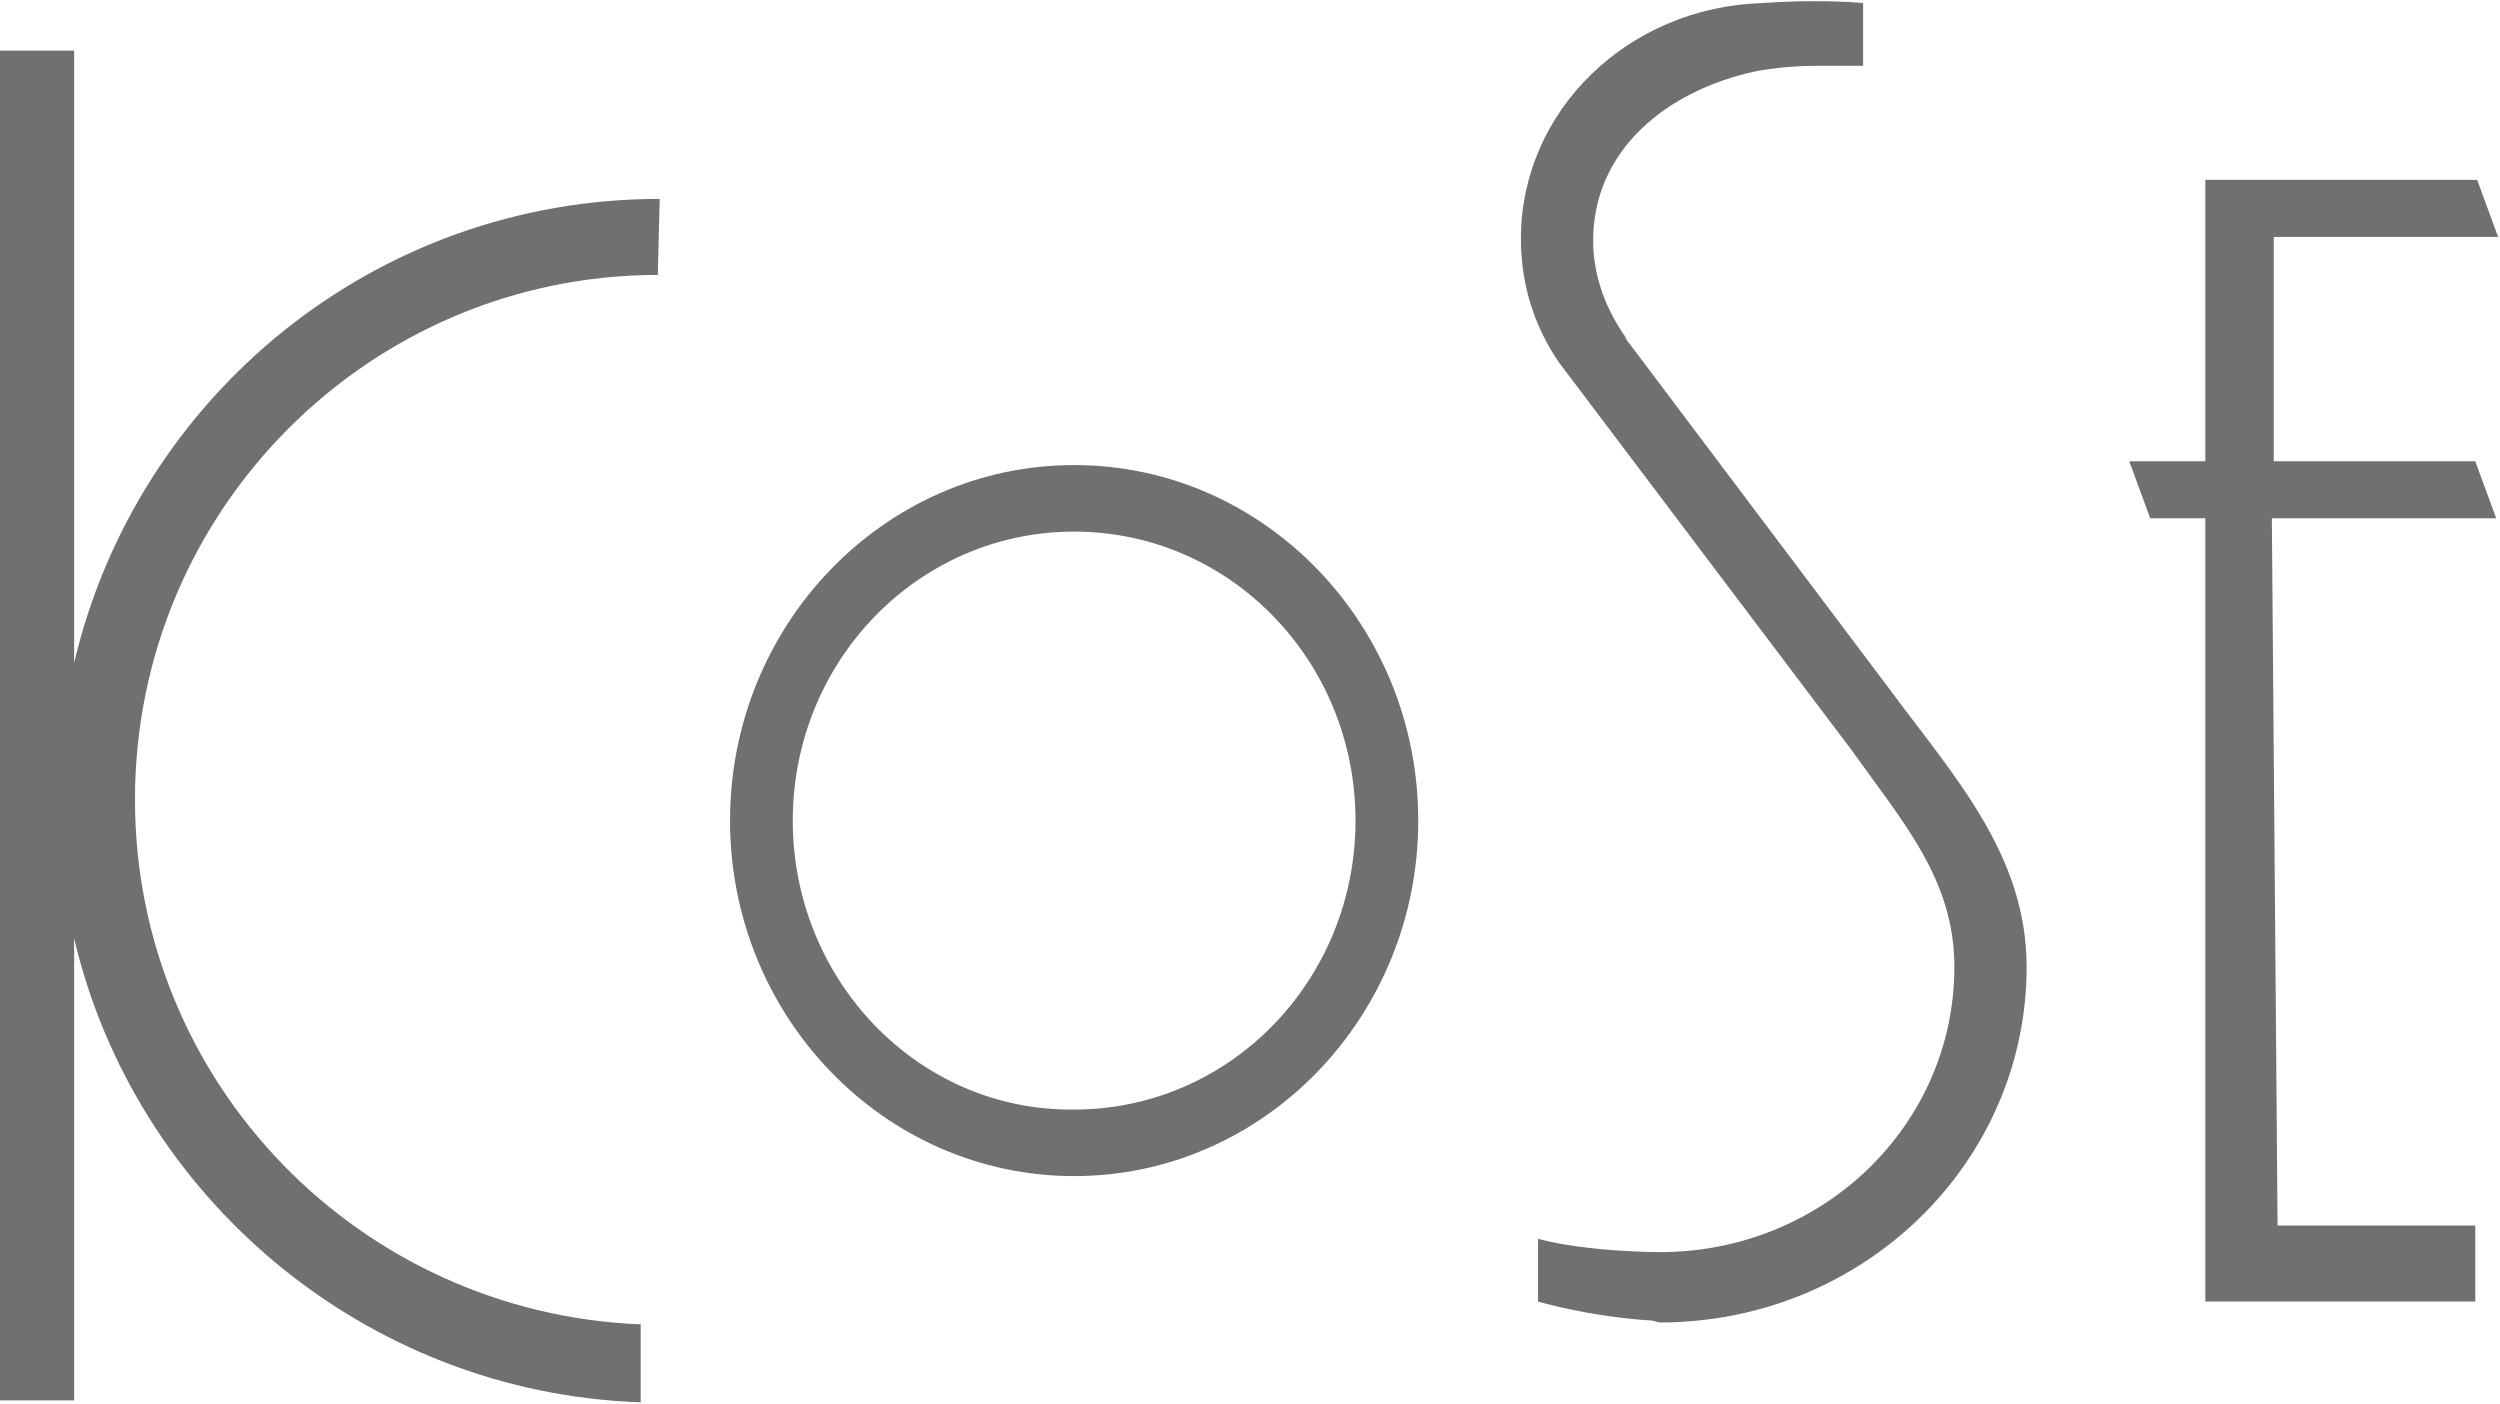 <svg xmlns="http://www.w3.org/2000/svg" xmlns:xlink="http://www.w3.org/1999/xlink" id="Layer_1" x="0px" y="0px" viewBox="0 0 131.5 73.7" style="enable-background:new 0 0 131.5 73.7;" xml:space="preserve" width="228" height="128"><style type="text/css">	.st0{fill-rule:evenodd;clip-rule:evenodd;fill:#70706F;}</style><g>	<g>		<path class="st0" d="M87.3,69.5c10.7,0,19.3-8.4,19.3-18.7c0-5.9-3.8-10-7.2-14.6l-14-18.6l0.2,0.2c-1.1-1.5-1.8-3.3-1.8-5.2    c0-4.8,3.9-7.9,8.5-8.9c0,0,1.4-0.3,3.2-0.3c1.8,0,2.5,0,2.5,0V0.1c0,0-0.8-0.1-2.6-0.1c-1.5,0-2.7,0.1-2.7,0.1    C85.7,0.3,80,5.7,80,12.5c0,2.4,0.7,4.6,2,6.5l15.4,20.4c2.7,3.8,5.4,6.8,5.4,11.4c0,8.3-6.9,15-15.5,15c0,0-3.8,0-6.4-0.7v3.3    c0,0,2.7,0.8,6,1L87.3,69.5L87.3,69.5z M119.8,64.4h10.4v4H116V27.2h-2.9l-1.1-3h4V9.4h0.2h3.5h10.6l1.1,3h-11.8v11.8h10.6l1.1,3    h-11.8L119.8,64.4L119.8,64.4z M0,2.6h3.9v32.2c3.3-14,15.8-24.4,30.8-24.4l-0.1,4C19.5,14.4,7.1,26.7,7.1,42    c0,14.9,11.8,27,26.6,27.6v4.1C19.2,73.2,7.1,62.9,3.9,49.3v24.3H0V2.6L0,2.6z"></path>		<path class="st0" d="M41.7,43.1c0-8.4,6.6-15.2,14.8-15.2s14.8,6.8,14.8,15.2s-6.6,15.2-14.8,15.2C48.3,58.4,41.7,51.5,41.7,43.1    L41.7,43.1z M38.4,43.1c0-10.3,8.1-18.7,18.1-18.7s18.1,8.4,18.1,18.7s-8.1,18.7-18.1,18.7S38.4,53.4,38.4,43.1L38.4,43.1z"></path>	</g></g></svg>